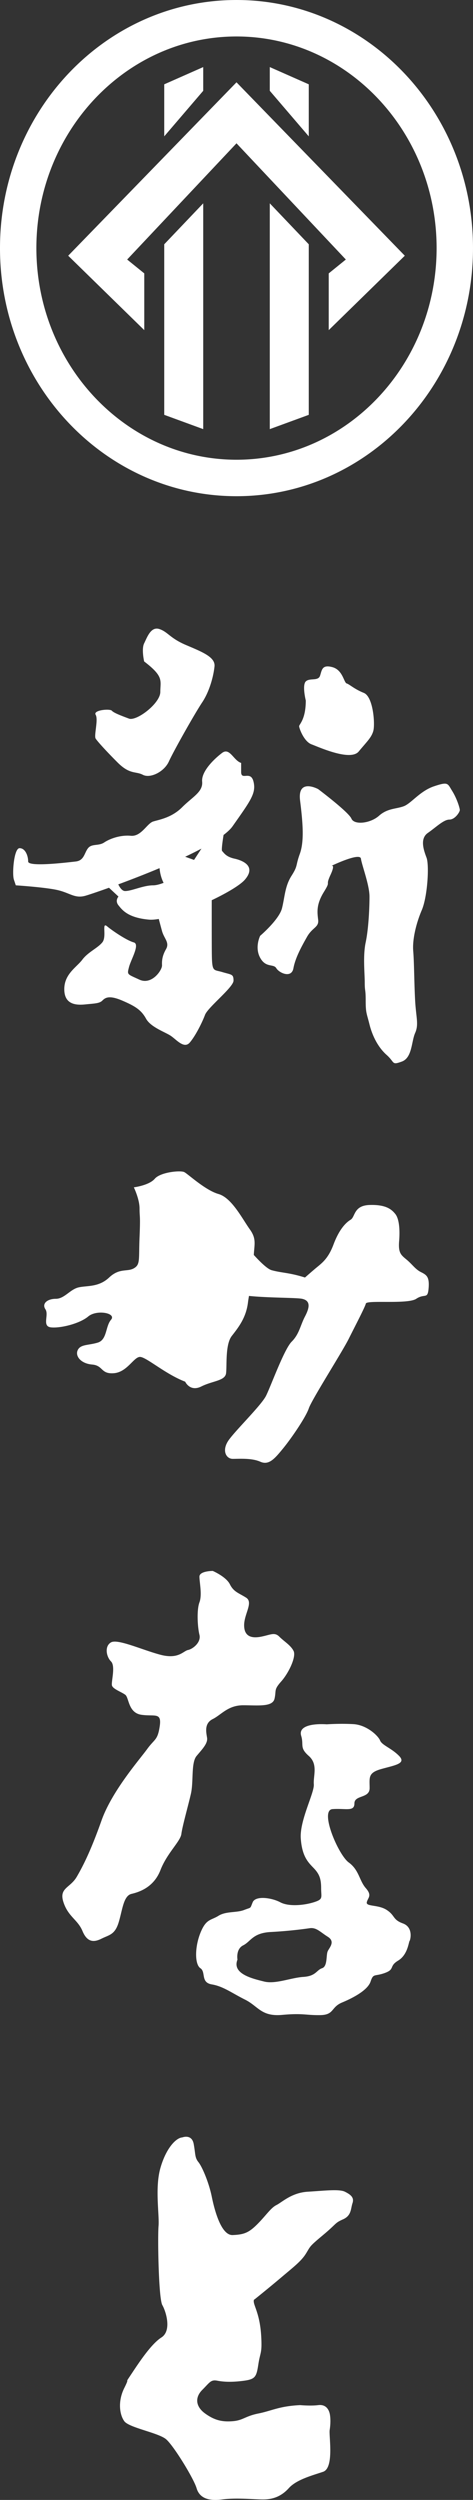 <?xml version="1.0" encoding="UTF-8"?> <svg xmlns="http://www.w3.org/2000/svg" id="_レイヤー_1" width="26mm" height="518.331" viewBox="0 0 73.701 388.748"><rect x="0" y="0" width="73.701" height="388.748" fill="#333333" stroke="none"/><defs><style>.cls-1{fill:#fff;stroke-width:0}</style></defs><path class="cls-1" d="M36.536 133.523c-1.334-.296-1.63-.889-1.926-1.185-.116-.116.019-1.213.225-2.501.617-.47 1.104-.925 1.404-1.351 2.815-4 3.704-5.145 3.26-6.943-.445-1.798-1.926-.097-1.926-1.502v-1.404c-1.186-.373-1.778-2.447-2.963-1.559-1.186.89-3.26 2.856-3.111 4.465.148 1.61-1.482 2.35-3.112 3.98-1.63 1.63-3.546 1.926-4.514 2.222-.967.296-1.856 2.37-3.486 2.222-1.63-.148-3.259.445-4.148 1.037s-1.926.149-2.518.89c-.593.74-.593 1.925-1.926 2.073-1.333.149-7.408.89-7.408 0 0-.889-.444-2.074-1.333-2.074s-1.185 4-.889 4.89l.297.888s4.592.296 6.518.74c1.926.445 2.667 1.334 4.296.89.396-.108 1.79-.567 3.708-1.254l1.478 1.375s-.593.62 0 1.36 1.481 1.926 4.74 2.222c.415.038.939-.002 1.539-.103.14.531.33 1.246.505 1.881.327 1.185 1.216 1.778.623 2.815s-.654 1.778-.623 2.519c.03.74-1.6 3.11-3.525 2.222-1.926-.89-1.926-.741-1.63-1.926.296-1.185 1.775-3.592.74-3.87-1.036-.278-3.258-1.76-4.147-2.5-.89-.741 0 1.593-.741 2.5-.74.907-2.222 1.5-3.111 2.685s-2.815 2.222-2.815 4.592 1.778 2.519 3.26 2.37c1.48-.148 2.222-.148 2.666-.592.444-.444 1.037-.889 3.111 0 2.074.889 2.963 1.481 3.704 2.815.74 1.333 2.98 2.074 3.86 2.666s2.066 2.075 2.955 1.038c.889-1.038 1.926-3.112 2.37-4.297.444-1.185 4.444-4.296 4.444-5.333s-.296-.889-1.777-1.333c-1.482-.445-1.593.148-1.612-3.704-.008-1.844-.009-4.838-.007-7.463 2.402-1.142 4.456-2.366 5.174-3.204 1.778-2.074-.296-2.963-1.63-3.26zm-5.146-1.562c-.44.674-.834 1.277-1.154 1.76l-1.384-.494a61.27 61.27 0 0 0 2.538-1.266zm-7.517 5.71c-1.55 0-3.337.889-4.374.889-.442 0-.801-.483-1.07-1.038 1.92-.708 4.172-1.576 6.43-2.524.056.604.212 1.465.634 2.287-.617.235-1.19.386-1.62.386zm25.7-14.963s-3.26-1.778-2.815 1.778.657 6.37-.042 8.296-.255 1.778-1.292 3.408-1.037 3.259-1.481 5.037-3.407 4.296-3.407 4.296-.89 1.778 0 3.407 2.074.89 2.518 1.63 2.37 1.63 2.667 0 1.284-3.407 2.123-4.889 1.877-1.453 1.729-2.652-.297-2.385.889-4.31.148-.742 1.037-2.668 0-1.333 0-1.333 4.592-2.222 4.74-1.185 1.334 4.094 1.334 5.899-.149 5.028-.593 7.12-.148 4.759-.148 6.24.148.89.148 2.815.148 1.926.593 3.704 1.333 3.555 2.666 4.74.741 1.63 2.37 1.037 1.482-3.11 2.075-4.444.148-2.37 0-5.037-.148-5.926-.297-7.704.445-4.296 1.334-6.37 1.185-6.963.74-8.148-1.073-2.963.205-3.852 2.462-2.074 3.351-2.074 1.63-1.185 1.63-1.482-.445-1.777-1.186-2.963-.592-1.481-2.814-.74-3.556 2.666-4.741 3.11-2.519.297-3.852 1.482-3.852 1.482-4.296.445-5.185-4.593-5.185-4.593zm-1.926-13.778s-.593-2.37 0-2.963 1.926 0 2.222-.889.296-1.777 1.926-1.333 1.778 2.4 2.222 2.534 1.185.874 2.667 1.466 1.778 4.889 1.481 5.926-.987 1.635-2.271 3.188-6.173-.67-7.358-1.114-1.926-2.518-1.926-2.815 1.037-1.037 1.037-4zm-25.185-6.074s-.445-1.926 0-2.815 1.037-2.666 2.37-2.222 1.63 1.412 4.148 2.484 4.593 1.872 4.444 3.324-.74 3.822-1.925 5.6-4.445 7.555-5.186 9.185-2.913 2.667-4.049 2.074-2.025 0-3.95-1.926-3.112-3.26-3.408-3.704.444-2.963 0-3.703 2.222-.98 2.518-.638 1.482.786 2.667 1.23 4.889-2.37 4.889-4.148.593-2.37-2.519-4.74zm43.135 94.964c-.89-.445-1.334-1.186-2.223-1.927-.889-.74-1.333-1.037-1.185-2.878s0-3.492-.592-4.233c-.593-.74-1.482-1.481-4-1.404s-2.223 1.849-2.963 2.293c-.741.445-1.778 1.482-2.667 3.852-.889 2.37-1.926 2.963-2.963 3.852a122.427 122.427 0 0 0-1.482 1.284c-2.518-.79-3.555-.692-5.185-1.136-.642-.175-1.72-1.2-2.792-2.375.095-1.691.427-2.524-.615-3.975-1.185-1.65-2.815-4.91-4.889-5.502-2.074-.593-4.74-3.111-5.333-3.407-.593-.297-3.704 0-4.593 1.037-.889 1.037-3.26 1.333-3.26 1.333s.89 1.833.89 3.287.148.942 0 4.457c-.148 3.515.148 4.256-.89 4.849s-2.221-.099-3.851 1.432-3.407 1.234-4.74 1.53c-1.334.297-2.223 1.778-3.556 1.778s-2.223.741-1.63 1.63c.593.889-.593 2.667.889 2.815 1.481.148 4.444-.579 5.778-1.697 1.333-1.118 4.444-.525 3.555.512-.889 1.037-.592 3.11-2.074 3.555-1.481.445-2.667.242-3.111 1.158-.444.916.471 2.101 2.236 2.25 1.764.148 1.32 1.51 3.394 1.347 2.074-.162 3.094-2.533 4.066-2.533s3.934 2.667 7.045 3.852c0 0 .74 1.63 2.518.741 1.778-.889 3.704-.86 3.852-2.06.148-1.2-.148-4.459.889-5.792 1.037-1.333 2.222-2.815 2.519-5.185.044-.357.104-.697.159-1.042 2.944.311 7.443.262 8.285.45 1.333.296 1.185 1.333.444 2.747-.74 1.415-.888 2.734-2.074 3.919-1.185 1.185-3.259 6.963-4 8.426-.74 1.464-4.592 5.204-5.777 6.833s-.445 2.963.592 2.963 2.963-.148 4.296.445c1.334.592 2.223-.445 3.556-2.074 1.333-1.63 3.556-4.89 4-6.223.444-1.333 5.185-8.74 6.222-10.814 1.037-2.075 2.519-4.89 2.667-5.482s6.518.148 7.852-.74c1.333-.89 1.778.147 1.926-1.63s-.297-2.074-1.185-2.519zM33.15 244.284s-2.074 0-2.074.889.445 2.815 0 4-.296 3.852 0 5.037-1.037 2.222-1.778 2.37-1.481 1.482-4.296.741-6.666-2.518-7.704-1.926-.74 2.222 0 2.963 0 3.19.149 3.743 1.481.998 2.074 1.442.444 2.815 2.518 3.111 3.18-.444 2.85 1.778-.776 1.926-1.96 3.556-5.482 6.518-7.112 11.11-2.815 6.964-3.852 8.742-2.815 1.715-2.074 3.969 2.222 2.697 2.963 4.475 1.778 1.778 2.963 1.185 2.074-.592 2.667-2.518.74-4.148 2-4.445 3.481-1.037 4.518-3.703 3.111-4.445 3.26-5.63 1.036-4.288 1.48-6.218 0-4.835.89-5.901 1.778-1.955 1.63-2.844-.445-2.228.888-2.892 2.37-2.145 4.741-2.145 4.593.296 4.889-1.037-.148-1.333 1.037-2.667 2.37-3.852 1.926-4.74-1.482-1.482-2.222-2.223-1.334-.296-2.815 0-2.667 0-2.667-1.777 1.482-3.556.297-4.297-1.926-.889-2.519-2.074-2.667-2.074-2.667-2.074zm29.63 54.815c-1.63-.593-1.185-1.221-2.519-2.092-1.333-.871-3.259-.489-3.11-1.198.147-.71.888-1.006-.149-2.192s-1.037-2.814-2.666-4c-1.63-1.185-4.593-8.148-2.519-8.296 2.074-.148 3.407.445 3.407-.889s2.37-.74 2.37-2.37-.296-2.37 1.779-2.963c2.074-.593 4-.83 2.814-2.045s-2.666-1.659-2.963-2.4c-.296-.74-2.074-2.424-4.148-2.545s-4.148.027-4.148.027c-2.37-.148-4.444.296-4 1.778.445 1.481-.296 1.836 1.185 3.14 1.482 1.304.68 3.082.785 4.415.104 1.334-2.239 5.63-2.03 8.445.208 2.814 1.172 3.703 2.023 4.592.852.89 1.148 1.63 1.148 3.111s.371 1.716-1.148 2.192c-1.518.475-3.889.71-5.222 0-1.333-.71-3.852-1.068-4.296 0-.445 1.068-.149.735-1.334 1.198s-2.815.166-4 .907c-1.185.74-1.926.444-2.815 2.666-.888 2.223-.888 4.89 0 5.482.89.592 0 2.222 1.778 2.518 1.778.297 3.111 1.334 5.185 2.37 2.074 1.038 2.519 2.667 5.778 2.371 3.26-.296 3.704.07 5.926.036 2.222-.036 1.63-1.221 3.408-1.962s4-1.926 4.444-3.26c.444-1.332.593-.74 2.222-1.332 1.63-.593.593-1.037 2.074-1.926 1.482-.89 1.63-2.847 1.778-3.053.148-.207.593-2.132-1.037-2.725zm-11.704 4.296c-.296.593 0 2.37-.889 2.667-.889.296-.942 1.226-2.915 1.353-1.974.128-4.344 1.165-6.122.72-1.777-.444-5.037-1.184-4.148-3.407 0 0-.296-1.63.89-2.222 1.184-.592 1.48-1.926 4.295-2.074s5.037-.444 6.074-.592 1.63.592 2.815 1.333.297 1.63 0 2.222zm-22.669 28.98s1.481-.593 1.778 1.037.148 2.074.74 2.815 1.63 3.19 2.074 5.372 1.482 6.034 3.26 5.96 2.518-.37 3.851-1.703 2.074-2.518 2.963-2.963 2.37-1.926 4.89-2.074 4.888-.444 5.777 0 1.482.89 1.185 1.778-.148 1.926-1.481 2.519-.89.593-3.111 2.444-1.926 1.704-2.667 2.889-1.926 2.074-3.852 3.704-4.148 3.407-4.148 3.407-.296.008 0 .893.889 2.218 1.037 4.885-.148 2.37-.444 4.296-.445 2.334-2.223 2.574-3.11.204-4.148 0-1.185.24-2.37 1.426-1.037 2.605.444 3.673 2.667 1.328 4.297 1.198 1.926-.785 4-1.198 3.259-1.154 6.518-1.303c0 0 1.63.149 2.815 0s1.63.68 1.778 1.303.148 1.66 0 2.55.74 5.925-1.037 6.518-4.148 1.226-5.334 2.539-2.518 1.757-4 1.757-4.148-.296-6.37 0-3.556-.256-4-1.757-3.556-6.577-4.74-7.595-5.779-1.795-6.52-2.814-1.036-3.093 0-5.167-.147-.297 1.038-2.074 3.11-4.741 4.74-5.778.741-3.992.149-5.033-.741-10.523-.593-12.3-.593-5.926.296-9.037 2.456-4.687 3.408-4.741zM36.85 5.67c17.194 0 31.181 14.763 31.181 32.91s-13.987 32.91-31.18 32.91S5.668 56.726 5.668 38.58 19.657 5.67 36.85 5.67m0-5.67C16.498 0 0 17.273 0 38.58s16.498 38.58 36.85 38.58S73.7 59.885 73.7 38.58 57.203 0 36.85 0z"></path><path class="cls-1" d="M25.59 21.202l6.075-7.084V10.43l-6.074 2.682v8.09zm6.075 10.414V66.73l-6.074-2.222v-26.52l6.074-6.37zM48.11 21.202l-6.074-7.084V10.43l6.074 2.682v8.09zm-6.074 10.414V66.73l6.074-2.222v-26.52l-6.074-6.37z"></path><path class="cls-1" d="M51.221 51.335l11.853-11.57L36.85 12.8 10.627 39.765l11.852 11.57v-8.822l-2.666-2.156L36.85 22.283l17.038 18.074-2.667 2.156v8.822z"></path></svg> 